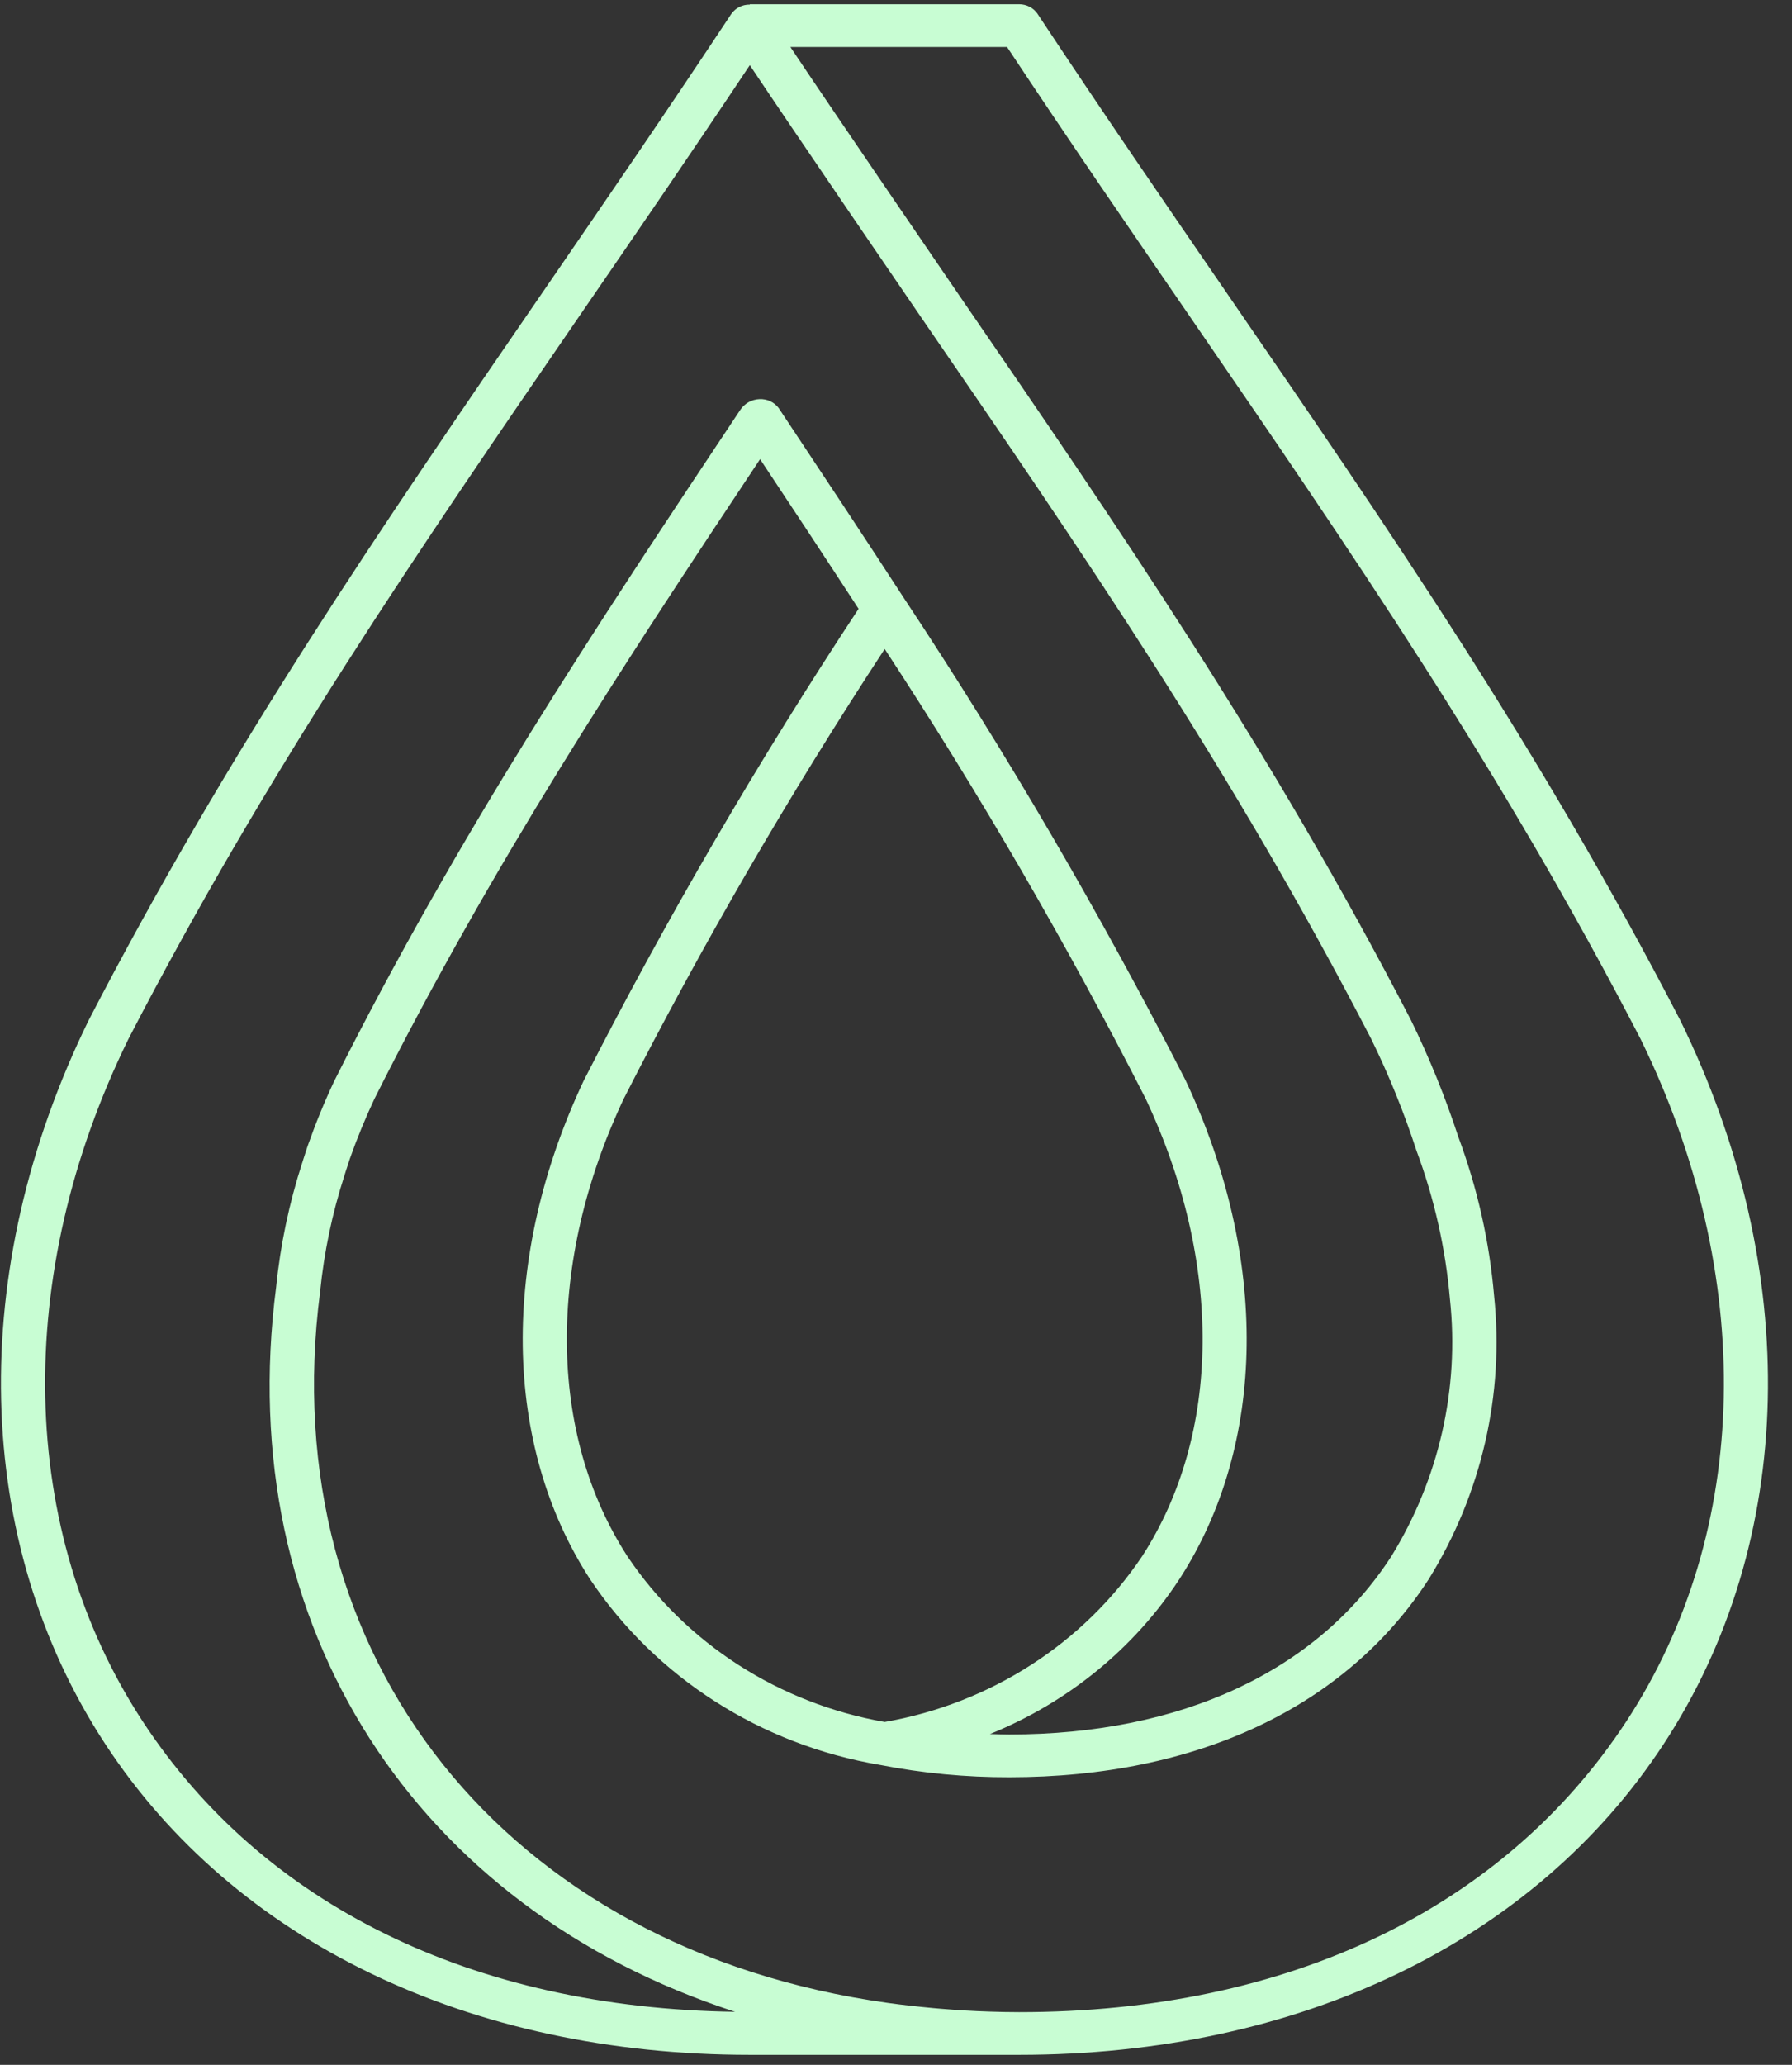 <?xml version="1.0" encoding="UTF-8"?>
<svg xmlns="http://www.w3.org/2000/svg" width="33" height="38" viewBox="0 0 33 38" fill="none">
  <rect x="0" y="0" width="33" height="38" fill="#333333" stroke="none"/>
  <g clip-path="url(#clip0_7869_29215)">
    <path d="M30.939 18.771C28.363 13.793 25.558 9.71 22.587 5.387C21.462 3.749 20.298 2.055 19.109 0.259H19.11C19.035 0.146 18.905 0.078 18.767 0.078H13.808V0.085C13.671 0.082 13.541 0.148 13.465 0.259C12.277 2.054 11.114 3.748 9.989 5.385C7.018 9.708 4.212 13.792 1.632 18.778C-0.625 23.381 -0.51 28.36 1.939 32.097C4.321 35.731 8.647 37.816 13.809 37.816H18.767C23.929 37.816 28.255 35.731 30.636 32.097C33.086 28.36 33.2 23.381 30.939 18.77L30.939 18.771ZM2.627 31.678C0.328 28.169 0.231 23.473 2.364 19.123C4.918 14.187 7.711 10.124 10.667 5.82C11.685 4.339 12.736 2.808 13.808 1.199C14.6 2.389 16.947 5.817 16.947 5.817C19.905 10.12 22.698 14.186 25.249 19.116C25.576 19.783 25.855 20.471 26.084 21.175C26.413 22.056 26.62 22.976 26.701 23.909C26.878 25.559 26.498 27.221 25.619 28.646C24.25 30.757 21.752 31.92 18.587 31.92C18.467 31.92 18.349 31.915 18.23 31.912H18.23C19.668 31.33 20.886 30.335 21.718 29.063C23.329 26.579 23.373 23.151 21.833 19.883V19.882C20.272 16.828 18.538 13.86 16.636 10.992C15.891 9.845 15.132 8.702 14.339 7.509C14.258 7.4 14.125 7.339 13.986 7.345C13.842 7.351 13.711 7.425 13.633 7.542C10.96 11.558 8.435 15.352 6.157 19.891C5.975 20.276 5.812 20.675 5.666 21.088L5.635 21.183C5.618 21.235 5.6 21.288 5.587 21.331L5.567 21.395V21.394C5.325 22.14 5.163 22.909 5.085 23.687C4.271 29.95 7.668 35.12 13.537 37.024C8.716 36.955 4.847 35.066 2.627 31.678L2.627 31.678ZM16.292 11.944C18.045 14.617 19.649 17.378 21.096 20.217C22.519 23.235 22.494 26.386 21.029 28.646C19.951 30.247 18.238 31.349 16.292 31.69C14.347 31.349 12.633 30.247 11.556 28.645C10.091 26.386 10.065 23.235 11.484 20.225C12.932 17.384 14.537 14.62 16.292 11.944ZM29.95 31.678C27.687 35.129 23.716 37.03 18.768 37.03C18.585 37.03 18.404 37.026 18.225 37.02H18.224C17.922 37.011 17.624 36.992 17.331 36.968L17.192 36.956H17.192C16.906 36.929 16.624 36.899 16.347 36.86C9.32 35.879 5.021 30.502 5.895 23.772C5.968 23.044 6.118 22.326 6.345 21.627L6.367 21.556C6.38 21.513 6.395 21.469 6.41 21.426L6.441 21.329C6.574 20.952 6.728 20.578 6.894 20.225C9.056 15.918 11.457 12.267 13.997 8.45C14.611 9.374 15.214 10.288 15.811 11.204C13.961 14.008 12.27 16.908 10.747 19.892C9.211 23.151 9.255 26.58 10.866 29.063C12.076 30.872 14.013 32.111 16.21 32.481C16.993 32.634 17.79 32.709 18.588 32.707C22.044 32.707 24.786 31.413 26.31 29.063C27.282 27.495 27.704 25.666 27.514 23.848C27.428 22.85 27.207 21.867 26.856 20.924C26.615 20.189 26.323 19.47 25.982 18.772C23.405 13.792 20.598 9.707 17.627 5.382C17.627 5.382 15.323 2.017 14.555 0.865H18.545C19.695 2.6 20.821 4.238 21.91 5.823C24.866 10.125 27.658 14.189 30.209 19.116C32.346 23.474 32.249 28.171 29.95 31.678L29.95 31.678Z" fill="#C8FDD3"></path>
  </g>
  <defs>
    <clipPath id="clip0_7869_29215">
      <rect width="32.571" height="38" fill="white"></rect>
    </clipPath>
  </defs>
</svg>
